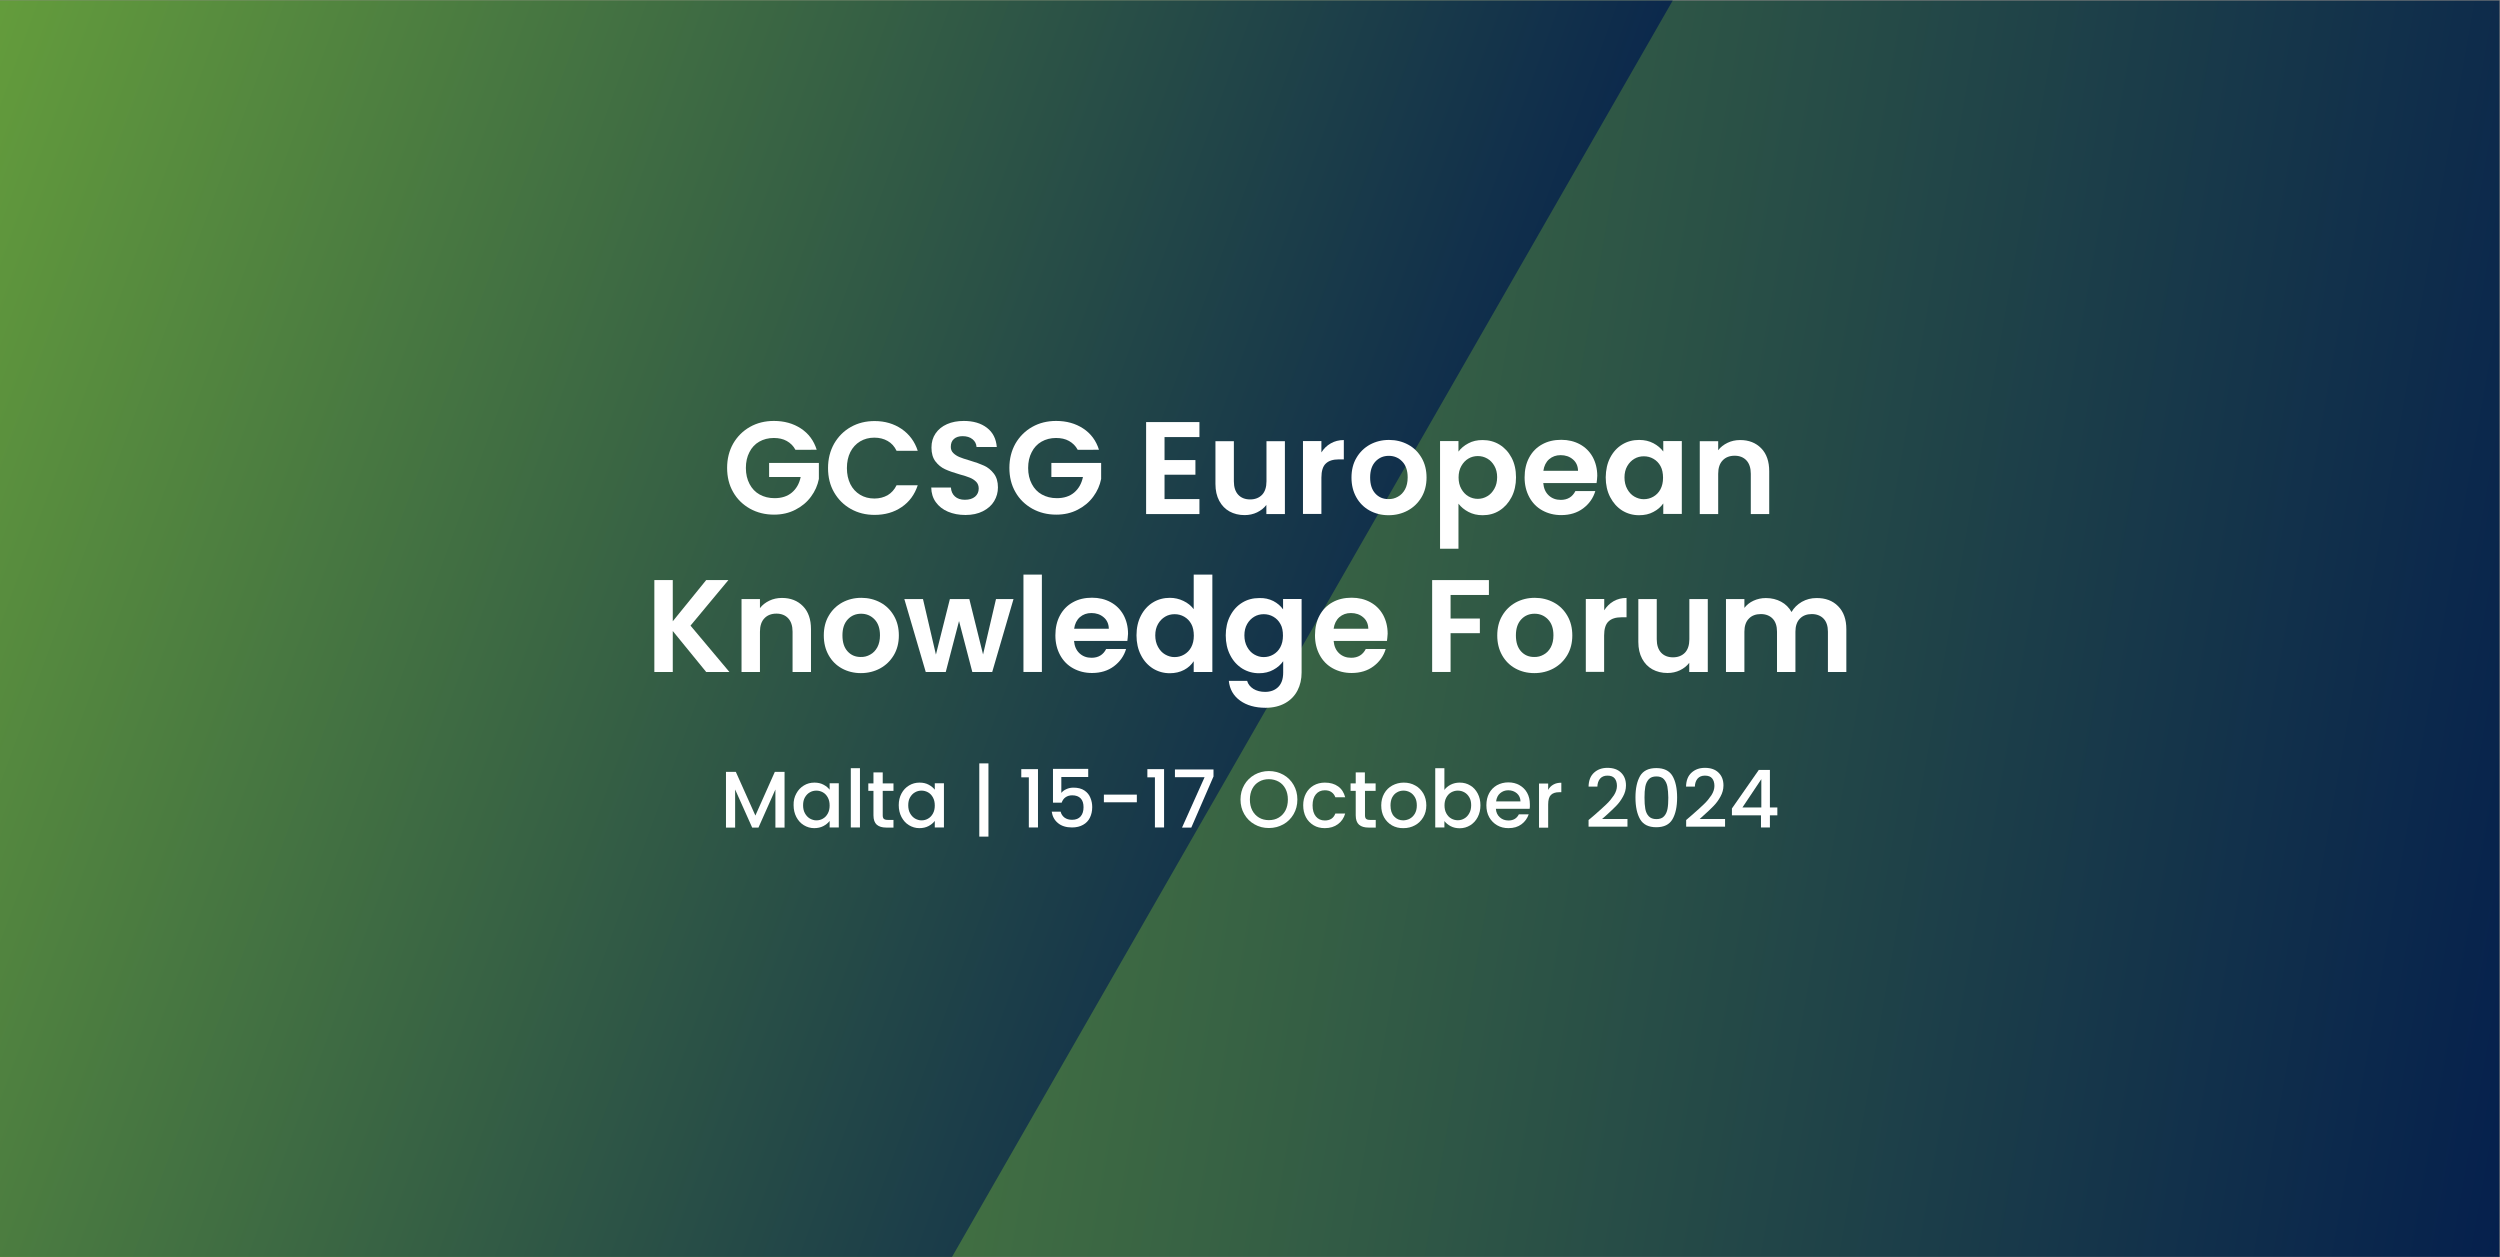 <?xml version="1.0" encoding="UTF-8"?> <svg xmlns="http://www.w3.org/2000/svg" xmlns:xlink="http://www.w3.org/1999/xlink" version="1.1" id="Layer_1" x="0px" y="0px" viewBox="0 0 2185 1099" style="enable-background:new 0 0 2185 1099;" xml:space="preserve"><rect x="0" y="0" width="2185" height="1099" fill="#808080" stroke="none"/> <style type="text/css"> .st0{fill:url(#SVGID_1_);} .st1{clip-path:url(#SVGID_00000074423745248103065320000002332262408794829712_);fill:url(#SVGID_00000002357974780393436290000002098084353012039852_);} .st2{fill:none;} .st3{fill:#FFFFFF;} </style> <linearGradient id="SVGID_1_" gradientUnits="userSpaceOnUse" x1="-61.146" y1="1723.857" x2="2245.446" y2="1317.143" gradientTransform="matrix(1 0 0 -1 0 2070)"> <stop offset="0" style="stop-color:#6EAA3A"></stop> <stop offset="1" style="stop-color:#05204D"></stop> </linearGradient> <rect x="-0.2" y="0.5" class="st0" width="2184.7" height="1098"></rect> <g> <g> <g> <g> <g> <g> <defs> <rect id="SVGID_00000008129752971221165450000006365570066538081176_" x="-0.2" y="0.5" width="1866.7" height="1098"></rect> </defs> <clipPath id="SVGID_00000026131469361786988750000003328756371889069205_"> <use xlink:href="#SVGID_00000008129752971221165450000006365570066538081176_" style="overflow:visible;"></use> </clipPath> <linearGradient id="SVGID_00000064347450605674892260000007465859200983260841_" gradientUnits="userSpaceOnUse" x1="-248.894" y1="203.379" x2="1294.423" y2="765.101"> <stop offset="0" style="stop-color:#6EAA3A"></stop> <stop offset="1" style="stop-color:#05204D"></stop> </linearGradient> <polyline style="clip-path:url(#SVGID_00000026131469361786988750000003328756371889069205_);fill:url(#SVGID_00000064347450605674892260000007465859200983260841_);" points=" 1765,-527.8 276.8,-527.8 -425.5,688.6 243.3,1846.7 402.5,1847.4 "></polyline> </g> </g> </g> </g> </g> </g> <rect x="132.5" y="589.8" class="st2" width="1401" height="149.2"></rect> <g> <g> <path class="st3" d="M695.2,393.1c-1.8-3.4-4.4-5.9-7.6-7.7c-3.2-1.8-7-2.6-11.3-2.6c-4.8,0-9,1.1-12.7,3.2 c-3.7,2.1-6.6,5.2-8.6,9.2c-2.1,4-3.1,8.6-3.1,13.8c0,5.4,1.1,10,3.2,14c2.1,4,5,7.1,8.8,9.2c3.8,2.1,8.1,3.2,13.1,3.2 c6.1,0,11.2-1.6,15.1-4.9c3.9-3.3,6.5-7.8,7.7-13.6h-27.6v-12.3h43.5v14c-1.1,5.6-3.4,10.8-6.9,15.5c-3.5,4.8-8.1,8.6-13.6,11.4 c-5.6,2.9-11.8,4.3-18.7,4.3c-7.7,0-14.7-1.7-21-5.2c-6.2-3.5-11.2-8.3-14.7-14.5c-3.6-6.2-5.3-13.3-5.3-21.2 c0-7.9,1.8-15,5.3-21.2c3.6-6.2,8.5-11.1,14.7-14.6c6.2-3.5,13.2-5.2,20.9-5.2c9,0,16.9,2.2,23.6,6.6c6.7,4.4,11.3,10.6,13.8,18.6 H695.2z"></path> <path class="st3" d="M729,387.8c3.6-6.2,8.4-11.1,14.6-14.6c6.2-3.5,13.1-5.2,20.8-5.2c9,0,16.8,2.3,23.6,6.9 c6.7,4.6,11.5,11,14.1,19.1h-18.5c-1.8-3.8-4.4-6.7-7.8-8.6c-3.3-1.9-7.2-2.9-11.6-2.9c-4.7,0-8.8,1.1-12.5,3.3 c-3.6,2.2-6.5,5.3-8.5,9.3c-2,4-3,8.7-3,14c0,5.3,1,9.9,3,14c2,4,4.9,7.1,8.5,9.3c3.6,2.2,7.8,3.3,12.5,3.3c4.4,0,8.2-1,11.6-2.9 c3.3-2,5.9-4.8,7.8-8.7h18.5c-2.7,8.2-7.4,14.6-14.1,19.1c-6.7,4.6-14.6,6.8-23.6,6.8c-7.7,0-14.6-1.7-20.8-5.2 c-6.2-3.5-11-8.3-14.6-14.5c-3.6-6.2-5.3-13.3-5.3-21.2C723.7,401.1,725.5,394.1,729,387.8z"></path> <path class="st3" d="M828.5,447.2c-4.5-1.9-8-4.7-10.6-8.3c-2.6-3.6-3.9-7.9-4-12.8h17.2c0.2,3.3,1.4,5.9,3.5,7.8 c2.1,1.9,5,2.9,8.7,2.9c3.8,0,6.7-0.9,8.9-2.7c2.1-1.8,3.2-4.2,3.2-7.1c0-2.4-0.7-4.3-2.2-5.9c-1.5-1.5-3.3-2.7-5.5-3.6 c-2.2-0.9-5.2-1.9-9-2.9c-5.2-1.5-9.5-3-12.7-4.5c-3.3-1.5-6.1-3.8-8.4-6.8c-2.3-3-3.5-7.1-3.5-12.1c0-4.8,1.2-8.9,3.6-12.4 c2.4-3.5,5.7-6.2,10-8.1c4.3-1.9,9.2-2.8,14.7-2.8c8.3,0,15,2,20.2,6c5.2,4,8,9.6,8.6,16.8h-17.7c-0.2-2.8-1.3-5-3.5-6.8 c-2.2-1.8-5.1-2.7-8.7-2.7c-3.1,0-5.7,0.8-7.5,2.4c-1.9,1.6-2.8,3.9-2.8,7c0,2.1,0.7,3.9,2.1,5.3c1.4,1.4,3.2,2.6,5.3,3.5 c2.1,0.9,5.1,1.9,8.9,3c5.2,1.5,9.5,3.1,12.8,4.6c3.3,1.5,6.1,3.8,8.5,6.9c2.4,3.1,3.6,7.1,3.6,12.1c0,4.3-1.1,8.3-3.3,12 c-2.2,3.7-5.5,6.6-9.8,8.8c-4.3,2.2-9.4,3.3-15.3,3.3C838,450.1,833,449.1,828.5,447.2z"></path> <path class="st3" d="M941.9,393.1c-1.8-3.4-4.4-5.9-7.6-7.7c-3.2-1.8-7-2.6-11.3-2.6c-4.8,0-9,1.1-12.7,3.2 c-3.7,2.1-6.6,5.2-8.6,9.2c-2.1,4-3.1,8.6-3.1,13.8c0,5.4,1.1,10,3.2,14c2.1,4,5,7.1,8.8,9.2c3.8,2.1,8.1,3.2,13.1,3.2 c6.1,0,11.2-1.6,15.1-4.9c3.9-3.3,6.5-7.8,7.7-13.6h-27.6v-12.3h43.5v14c-1.1,5.6-3.4,10.8-6.9,15.5c-3.5,4.8-8.1,8.6-13.6,11.4 c-5.6,2.9-11.8,4.3-18.7,4.3c-7.7,0-14.7-1.7-21-5.2c-6.2-3.5-11.2-8.3-14.7-14.5c-3.6-6.2-5.3-13.3-5.3-21.2 c0-7.9,1.8-15,5.3-21.2c3.6-6.2,8.5-11.1,14.7-14.6c6.2-3.5,13.2-5.2,20.9-5.2c9,0,16.9,2.2,23.6,6.6c6.7,4.4,11.3,10.6,13.8,18.6 H941.9z"></path> <path class="st3" d="M1017.8,382v20.1h27v12.8h-27v21.3h30.5v13.1h-46.6v-80.4h46.6V382H1017.8z"></path> <path class="st3" d="M1123,385.6v63.7h-16.2v-8c-2.1,2.8-4.8,4.9-8.1,6.5c-3.3,1.6-7,2.4-10.9,2.4c-5,0-9.4-1.1-13.2-3.2 c-3.8-2.1-6.8-5.2-9-9.3c-2.2-4.1-3.3-9-3.3-14.7v-37.4h16.1v35.1c0,5.1,1.3,9,3.8,11.7c2.5,2.7,6,4.1,10.4,4.1 c4.4,0,7.9-1.4,10.5-4.1c2.5-2.7,3.8-6.6,3.8-11.7v-35.1H1123z"></path> <path class="st3" d="M1163.1,387.5c3.3-1.9,7.1-2.9,11.4-2.9v16.9h-4.3c-5.1,0-8.9,1.2-11.4,3.6c-2.6,2.4-3.9,6.5-3.9,12.4v31.7 h-16.1v-63.7h16.1v9.9C1157,392.1,1159.7,389.4,1163.1,387.5z"></path> <path class="st3" d="M1197,446.2c-4.9-2.7-8.8-6.6-11.6-11.6c-2.8-5-4.2-10.7-4.2-17.2c0-6.5,1.4-12.3,4.3-17.2 c2.9-5,6.8-8.8,11.8-11.6c5-2.7,10.5-4.1,16.7-4.1c6.1,0,11.7,1.4,16.7,4.1c5,2.7,8.9,6.6,11.8,11.6c2.9,5,4.3,10.7,4.3,17.2 c0,6.5-1.5,12.3-4.4,17.2c-3,5-6.9,8.8-12,11.6c-5,2.7-10.6,4.1-16.8,4.1C1207.5,450.3,1201.9,448.9,1197,446.2z M1221.8,434.1 c2.6-1.4,4.6-3.5,6.2-6.4c1.5-2.8,2.3-6.3,2.3-10.4c0-6.1-1.6-10.7-4.8-14c-3.2-3.3-7.1-4.9-11.7-4.9c-4.6,0-8.5,1.6-11.6,4.9 c-3.1,3.3-4.7,7.9-4.7,14c0,6.1,1.5,10.7,4.5,14c3,3.3,6.8,4.9,11.4,4.9C1216.5,436.3,1219.2,435.6,1221.8,434.1z"></path> <path class="st3" d="M1283.3,387.5c3.6-2,7.8-2.9,12.5-2.9c5.4,0,10.4,1.3,14.8,4c4.4,2.7,7.9,6.5,10.5,11.4 c2.6,4.9,3.9,10.7,3.9,17.2c0,6.5-1.3,12.3-3.9,17.3c-2.6,5-6.1,8.9-10.5,11.7c-4.4,2.8-9.3,4.1-14.8,4.1c-4.7,0-8.8-1-12.4-2.9 c-3.6-1.9-6.5-4.3-8.7-7.2v39.4h-16.1v-94.1h16.1v9.2C1276.8,391.8,1279.7,389.4,1283.3,387.5z M1306.1,407.2 c-1.6-2.8-3.6-4.9-6.2-6.4c-2.6-1.5-5.3-2.2-8.3-2.2c-2.9,0-5.7,0.7-8.2,2.2c-2.6,1.5-4.6,3.7-6.2,6.5c-1.6,2.8-2.4,6.2-2.4,10 c0,3.8,0.8,7.2,2.4,10c1.6,2.8,3.6,5,6.2,6.5c2.6,1.5,5.3,2.2,8.2,2.2c3,0,5.8-0.8,8.3-2.3c2.6-1.5,4.6-3.7,6.2-6.6 c1.6-2.8,2.4-6.2,2.4-10.1C1308.5,413.3,1307.7,410,1306.1,407.2z"></path> <path class="st3" d="M1395.4,422.2h-46.6c0.4,4.6,2,8.2,4.8,10.8c2.8,2.6,6.3,3.9,10.5,3.9c6,0,10.2-2.6,12.8-7.7h17.4 c-1.8,6.1-5.4,11.2-10.6,15.1c-5.2,3.9-11.6,5.9-19.2,5.9c-6.1,0-11.6-1.4-16.5-4.1c-4.9-2.7-8.7-6.6-11.4-11.6 c-2.7-5-4.1-10.7-4.1-17.2c0-6.6,1.3-12.4,4-17.4c2.7-5,6.4-8.8,11.3-11.5c4.8-2.7,10.4-4,16.7-4c6.1,0,11.5,1.3,16.3,3.9 c4.8,2.6,8.5,6.3,11.2,11.1c2.6,4.8,4,10.3,4,16.5C1395.9,418.3,1395.7,420.4,1395.4,422.2z M1379.2,411.4 c-0.1-4.1-1.6-7.5-4.5-9.9c-2.9-2.5-6.5-3.7-10.7-3.7c-4,0-7.3,1.2-10.1,3.6c-2.7,2.4-4.4,5.8-5,10.1H1379.2z"></path> <path class="st3" d="M1407.3,400c2.6-5,6.1-8.8,10.5-11.5c4.4-2.7,9.3-4,14.8-4c4.8,0,8.9,1,12.5,2.9c3.6,1.9,6.4,4.3,8.6,7.2 v-9.1h16.2v63.7h-16.2V440c-2.1,3-4.9,5.5-8.6,7.4c-3.6,2-7.8,2.9-12.6,2.9c-5.4,0-10.3-1.4-14.7-4.1c-4.4-2.8-7.9-6.7-10.5-11.7 c-2.6-5-3.9-10.8-3.9-17.3C1403.5,410.7,1404.7,405,1407.3,400z M1451.3,407.4c-1.5-2.8-3.6-4.9-6.2-6.4c-2.6-1.5-5.4-2.2-8.4-2.2 c-3,0-5.8,0.7-8.3,2.2c-2.5,1.5-4.6,3.6-6.2,6.4c-1.6,2.8-2.4,6.1-2.4,9.9c0,3.8,0.8,7.2,2.4,10.1c1.6,2.9,3.6,5.1,6.2,6.6 c2.6,1.5,5.3,2.3,8.2,2.3c3,0,5.8-0.7,8.4-2.2c2.6-1.5,4.7-3.6,6.2-6.4c1.5-2.8,2.3-6.2,2.3-10.1S1452.8,410.1,1451.3,407.4z"></path> <path class="st3" d="M1539.3,391.8c4.7,4.8,7,11.5,7,20.1v37.4h-16.1v-35.2c0-5.1-1.3-9-3.8-11.7c-2.5-2.7-6-4.1-10.3-4.1 c-4.4,0-8,1.4-10.5,4.1c-2.6,2.7-3.9,6.6-3.9,11.7v35.2h-16.1v-63.7h16.1v7.9c2.1-2.8,4.9-4.9,8.2-6.5c3.3-1.6,7-2.4,11-2.4 C1528.5,384.6,1534.6,387,1539.3,391.8z"></path> <path class="st3" d="M617.2,587.3l-29.2-35.8v35.8h-16.1V507h16.1v36l29.2-36h19.4l-33.1,39.8l34,40.5H617.2z"></path> <path class="st3" d="M701.8,529.8c4.7,4.8,7,11.5,7,20.1v37.4h-16.1v-35.2c0-5.1-1.3-9-3.8-11.7c-2.5-2.7-6-4.1-10.3-4.1 c-4.4,0-8,1.4-10.5,4.1c-2.6,2.7-3.9,6.6-3.9,11.7v35.2h-16.1v-63.7h16.1v7.9c2.1-2.8,4.9-4.9,8.2-6.5c3.3-1.6,7-2.4,11-2.4 C691,522.6,697.1,525,701.8,529.8z"></path> <path class="st3" d="M735.8,584.2c-4.9-2.7-8.8-6.6-11.6-11.6c-2.8-5-4.2-10.7-4.2-17.2c0-6.5,1.4-12.3,4.3-17.2 c2.9-5,6.8-8.8,11.8-11.6c5-2.7,10.5-4.1,16.7-4.1c6.1,0,11.7,1.4,16.7,4.1c5,2.7,8.9,6.6,11.8,11.6c2.9,5,4.3,10.7,4.3,17.2 c0,6.5-1.5,12.3-4.4,17.2c-3,5-6.9,8.8-12,11.6c-5,2.7-10.6,4.1-16.8,4.1C746.3,588.3,740.7,586.9,735.8,584.2z M760.6,572.1 c2.6-1.4,4.6-3.5,6.2-6.4c1.5-2.8,2.3-6.3,2.3-10.4c0-6.1-1.6-10.7-4.8-14c-3.2-3.3-7.1-4.9-11.7-4.9c-4.6,0-8.5,1.6-11.6,4.9 c-3.1,3.3-4.7,7.9-4.7,14c0,6.1,1.5,10.7,4.5,14c3,3.3,6.8,4.9,11.4,4.9C755.3,574.3,758,573.6,760.6,572.1z"></path> <path class="st3" d="M885.8,523.6l-18.6,63.7h-17.4l-11.6-44.5l-11.6,44.5h-17.5l-18.7-63.7h16.3l11.3,48.5l12.2-48.5h17l12,48.4 l11.3-48.4H885.8z"></path> <path class="st3" d="M910.6,502.2v85.1h-16.1v-85.1H910.6z"></path> <path class="st3" d="M985.3,560.2h-46.6c0.4,4.6,2,8.2,4.8,10.8c2.8,2.6,6.3,3.9,10.5,3.9c6,0,10.2-2.6,12.8-7.7h17.4 c-1.8,6.1-5.4,11.2-10.6,15.1c-5.2,3.9-11.6,5.9-19.2,5.9c-6.1,0-11.6-1.4-16.5-4.1c-4.9-2.7-8.7-6.6-11.4-11.6 c-2.7-5-4.1-10.7-4.1-17.2c0-6.6,1.3-12.4,4-17.4c2.7-5,6.4-8.8,11.3-11.5c4.8-2.7,10.4-4,16.7-4c6.1,0,11.5,1.3,16.3,3.9 c4.8,2.6,8.5,6.3,11.2,11.1c2.6,4.8,4,10.3,4,16.5C985.7,556.3,985.6,558.4,985.3,560.2z M969.1,549.4c-0.1-4.1-1.6-7.5-4.5-9.9 c-2.9-2.5-6.5-3.7-10.7-3.7c-4,0-7.3,1.2-10.1,3.6c-2.7,2.4-4.4,5.8-5,10.1H969.1z"></path> <path class="st3" d="M997.2,538c2.6-5,6.1-8.8,10.5-11.5c4.4-2.7,9.4-4,14.8-4c4.1,0,8.1,0.9,11.8,2.7c3.8,1.8,6.7,4.2,9,7.2 v-30.2h16.3v85.1h-16.3v-9.4c-2,3.1-4.8,5.7-8.4,7.6c-3.6,1.9-7.8,2.9-12.5,2.9c-5.4,0-10.3-1.4-14.7-4.1 c-4.4-2.8-8-6.7-10.5-11.7c-2.6-5-3.9-10.8-3.9-17.3C993.3,548.7,994.6,543,997.2,538z M1041.2,545.4c-1.5-2.8-3.6-4.9-6.2-6.4 c-2.6-1.5-5.4-2.2-8.4-2.2s-5.8,0.7-8.3,2.2c-2.5,1.5-4.6,3.6-6.2,6.4c-1.6,2.8-2.4,6.1-2.4,9.9c0,3.8,0.8,7.2,2.4,10.1 c1.6,2.9,3.6,5.1,6.2,6.6c2.6,1.5,5.3,2.3,8.2,2.3c3,0,5.8-0.7,8.4-2.2c2.6-1.5,4.7-3.6,6.2-6.4c1.5-2.8,2.3-6.2,2.3-10.1 S1042.7,548.1,1041.2,545.4z"></path> <path class="st3" d="M1112.9,525.3c3.6,1.9,6.4,4.3,8.5,7.3v-9.1h16.2v64.2c0,5.9-1.2,11.2-3.6,15.8c-2.4,4.6-5.9,8.3-10.7,11 c-4.8,2.7-10.5,4.1-17.2,4.1c-9,0-16.5-2.1-22.3-6.3c-5.8-4.2-9.1-10-9.8-17.2h16c0.8,2.9,2.7,5.2,5.5,7c2.8,1.7,6.2,2.6,10.2,2.6 c4.7,0,8.5-1.4,11.4-4.2c2.9-2.8,4.4-7,4.4-12.7v-9.9c-2.1,3-4.9,5.5-8.6,7.5c-3.6,2-7.8,3-12.5,3c-5.4,0-10.3-1.4-14.7-4.1 c-4.4-2.8-8-6.7-10.5-11.7c-2.6-5-3.9-10.8-3.9-17.3c0-6.4,1.3-12.2,3.9-17.1c2.6-5,6.1-8.8,10.5-11.5c4.4-2.7,9.3-4,14.8-4 C1105.1,522.5,1109.3,523.5,1112.9,525.3z M1119.1,545.4c-1.5-2.8-3.6-4.9-6.2-6.4c-2.6-1.5-5.4-2.2-8.4-2.2c-3,0-5.8,0.7-8.3,2.2 c-2.5,1.5-4.6,3.6-6.2,6.4c-1.6,2.8-2.4,6.1-2.4,9.9c0,3.8,0.8,7.2,2.4,10.1c1.6,2.9,3.6,5.1,6.2,6.6c2.6,1.5,5.3,2.3,8.2,2.3 c3,0,5.8-0.7,8.4-2.2c2.6-1.5,4.7-3.6,6.2-6.4c1.5-2.8,2.3-6.2,2.3-10.1S1120.7,548.1,1119.1,545.4z"></path> <path class="st3" d="M1212.2,560.2h-46.6c0.4,4.6,2,8.2,4.8,10.8c2.8,2.6,6.3,3.9,10.5,3.9c6,0,10.2-2.6,12.8-7.7h17.4 c-1.8,6.1-5.4,11.2-10.6,15.1c-5.2,3.9-11.6,5.9-19.2,5.9c-6.1,0-11.6-1.4-16.5-4.1c-4.9-2.7-8.7-6.6-11.4-11.6 c-2.7-5-4.1-10.7-4.1-17.2c0-6.6,1.3-12.4,4-17.4c2.7-5,6.4-8.8,11.3-11.5c4.8-2.7,10.4-4,16.7-4c6.1,0,11.5,1.3,16.3,3.9 c4.8,2.6,8.5,6.3,11.2,11.1c2.6,4.8,4,10.3,4,16.5C1212.6,556.3,1212.5,558.4,1212.2,560.2z M1195.9,549.4 c-0.1-4.1-1.6-7.5-4.5-9.9c-2.9-2.5-6.5-3.7-10.7-3.7c-4,0-7.3,1.2-10.1,3.6c-2.7,2.4-4.4,5.8-5,10.1H1195.9z"></path> <path class="st3" d="M1301.3,507v13h-33.5v20.6h25.6v12.8h-25.6v33.9h-16.1V507H1301.3z"></path> <path class="st3" d="M1324.4,584.2c-4.9-2.7-8.8-6.6-11.6-11.6c-2.8-5-4.2-10.7-4.2-17.2c0-6.5,1.4-12.3,4.3-17.2 c2.9-5,6.8-8.8,11.8-11.6c5-2.7,10.5-4.1,16.7-4.1c6.1,0,11.7,1.4,16.7,4.1c5,2.7,8.9,6.6,11.8,11.6c2.9,5,4.3,10.7,4.3,17.2 c0,6.5-1.5,12.3-4.4,17.2c-3,5-6.9,8.8-12,11.6c-5,2.7-10.6,4.1-16.8,4.1C1334.8,588.3,1329.3,586.9,1324.4,584.2z M1349.2,572.1 c2.6-1.4,4.6-3.5,6.2-6.4c1.5-2.8,2.3-6.3,2.3-10.4c0-6.1-1.6-10.7-4.8-14c-3.2-3.3-7.1-4.9-11.7-4.9s-8.5,1.6-11.6,4.9 c-3.1,3.3-4.7,7.9-4.7,14c0,6.1,1.5,10.7,4.5,14c3,3.3,6.8,4.9,11.4,4.9C1343.9,574.3,1346.6,573.6,1349.2,572.1z"></path> <path class="st3" d="M1410.2,525.5c3.3-1.9,7.1-2.9,11.4-2.9v16.9h-4.3c-5.1,0-8.9,1.2-11.4,3.6c-2.6,2.4-3.9,6.5-3.9,12.4v31.7 H1386v-63.7h16.1v9.9C1404.2,530.1,1406.9,527.4,1410.2,525.5z"></path> <path class="st3" d="M1492.6,523.6v63.7h-16.2v-8c-2.1,2.8-4.8,4.9-8.1,6.5c-3.3,1.6-7,2.4-10.9,2.4c-5,0-9.4-1.1-13.2-3.2 c-3.8-2.1-6.8-5.2-9-9.3c-2.2-4.1-3.3-9-3.3-14.7v-37.4h16.1v35.1c0,5.1,1.3,9,3.8,11.7c2.5,2.7,6,4.1,10.4,4.1 c4.4,0,7.9-1.4,10.5-4.1c2.5-2.7,3.8-6.6,3.8-11.7v-35.1H1492.6z"></path> <path class="st3" d="M1606.5,529.8c4.8,4.8,7.2,11.5,7.2,20.1v37.4h-16.1v-35.2c0-5-1.3-8.8-3.8-11.4c-2.5-2.6-6-4-10.3-4 s-7.8,1.3-10.4,4c-2.6,2.6-3.9,6.5-3.9,11.4v35.2h-16.1v-35.2c0-5-1.3-8.8-3.8-11.4c-2.5-2.6-6-4-10.3-4c-4.4,0-8,1.3-10.5,4 c-2.6,2.6-3.9,6.5-3.9,11.4v35.2h-16.1v-63.7h16.1v7.7c2.1-2.7,4.7-4.8,8-6.3c3.3-1.5,6.8-2.3,10.8-2.3c5,0,9.4,1.1,13.3,3.2 c3.9,2.1,6.9,5.1,9.1,9c2.1-3.7,5.1-6.6,9-8.9c3.9-2.2,8.2-3.3,12.8-3.3C1595.4,522.6,1601.8,525,1606.5,529.8z"></path> </g> <g> <path class="st3" d="M685.7,674.6v48.7h-8v-33.3l-14.8,33.3h-5.5l-14.9-33.3v33.3h-8v-48.7h8.6l17.1,38.2l17-38.2H685.7z"></path> <path class="st3" d="M696,693.5c1.6-3,3.8-5.3,6.6-7c2.8-1.7,5.8-2.5,9.2-2.5c3,0,5.7,0.6,7.9,1.8c2.3,1.2,4.1,2.7,5.4,4.4v-5.6h8 v38.6h-8v-5.7c-1.4,1.8-3.2,3.3-5.5,4.5c-2.3,1.2-5,1.8-8,1.8c-3.3,0-6.3-0.9-9.1-2.6c-2.8-1.7-4.9-4.1-6.5-7.1 c-1.6-3.1-2.4-6.5-2.4-10.4C693.5,699.9,694.3,696.5,696,693.5z M723.5,697c-1.1-2-2.5-3.5-4.3-4.5c-1.8-1-3.7-1.5-5.7-1.5 c-2.1,0-4,0.5-5.7,1.5c-1.8,1-3.2,2.5-4.3,4.4c-1.1,1.9-1.6,4.2-1.6,6.9s0.5,5,1.6,7c1.1,2,2.5,3.5,4.3,4.6c1.8,1,3.7,1.6,5.7,1.6 c2.1,0,4-0.5,5.7-1.5c1.8-1,3.2-2.5,4.3-4.5c1.1-2,1.6-4.3,1.6-7S724.6,699,723.5,697z"></path> <path class="st3" d="M751.6,671.4v51.8h-8v-51.8H751.6z"></path> <path class="st3" d="M771.5,691.2v21.4c0,1.4,0.3,2.5,1,3.1c0.7,0.6,1.8,0.9,3.5,0.9h4.9v6.7h-6.3c-3.6,0-6.3-0.8-8.3-2.5 c-1.9-1.7-2.9-4.4-2.9-8.2v-21.4h-4.5v-6.5h4.5v-9.6h8.1v9.6h9.4v6.5H771.5z"></path> <path class="st3" d="M787.9,693.5c1.6-3,3.8-5.3,6.6-7c2.8-1.7,5.8-2.5,9.2-2.5c3,0,5.7,0.6,7.9,1.8c2.3,1.2,4.1,2.7,5.4,4.4v-5.6 h8v38.6h-8v-5.7c-1.4,1.8-3.2,3.3-5.5,4.5c-2.3,1.2-5,1.8-8,1.8c-3.3,0-6.3-0.9-9.1-2.6c-2.8-1.7-4.9-4.1-6.5-7.1 c-1.6-3.1-2.4-6.5-2.4-10.4C785.5,699.9,786.3,696.5,787.9,693.5z M815.4,697c-1.1-2-2.5-3.5-4.3-4.5c-1.8-1-3.7-1.5-5.7-1.5 c-2.1,0-4,0.5-5.7,1.5c-1.8,1-3.2,2.5-4.3,4.4c-1.1,1.9-1.6,4.2-1.6,6.9s0.5,5,1.6,7c1.1,2,2.5,3.5,4.3,4.6c1.8,1,3.7,1.6,5.7,1.6 c2.1,0,4-0.5,5.7-1.5c1.8-1,3.2-2.5,4.3-4.5c1.1-2,1.6-4.3,1.6-7S816.5,699,815.4,697z"></path> <path class="st3" d="M863.9,731.2h-8v-64h8V731.2z"></path> <path class="st3" d="M892.6,679.5v-7.3h14.6v51h-8v-43.8H892.6z"></path> <path class="st3" d="M951.1,679.1h-23.5V693c1-1.3,2.4-2.4,4.4-3.3c1.9-0.9,4-1.3,6.2-1.3c3.9,0,7.1,0.8,9.6,2.5 c2.5,1.7,4.2,3.8,5.2,6.4c1.1,2.6,1.6,5.3,1.6,8.1c0,3.5-0.7,6.5-2,9.2c-1.3,2.7-3.3,4.8-6,6.3c-2.6,1.5-5.9,2.3-9.7,2.3 c-5.1,0-9.2-1.3-12.2-3.8c-3.1-2.5-4.9-5.9-5.5-10h7.8c0.5,2.2,1.7,3.9,3.4,5.2c1.8,1.3,4,1.9,6.6,1.9c3.3,0,5.8-1,7.5-3 c1.7-2,2.5-4.7,2.5-8c0-3.4-0.8-5.9-2.5-7.7c-1.7-1.8-4.2-2.7-7.4-2.7c-2.3,0-4.2,0.6-5.8,1.7c-1.6,1.1-2.7,2.7-3.4,4.7h-7.6 v-29.5h30.8V679.1z"></path> <path class="st3" d="M993.6,694.5v6.7h-28.8v-6.7H993.6z"></path> <path class="st3" d="M1002.8,679.5v-7.3h14.6v51h-8v-43.8H1002.8z"></path> <path class="st3" d="M1060.7,678.4l-19.5,44.9h-8.1l19.7-44h-25.9v-6.8h33.7V678.4z"></path> <path class="st3" d="M1096.5,720.5c-3.8-2.1-6.8-5.1-9-8.9c-2.2-3.8-3.3-8.1-3.3-12.8c0-4.8,1.1-9,3.3-12.8c2.2-3.8,5.2-6.7,9-8.9 c3.8-2.1,8-3.2,12.5-3.2c4.6,0,8.8,1.1,12.6,3.2c3.8,2.1,6.8,5.1,9,8.9s3.3,8,3.3,12.8c0,4.8-1.1,9-3.3,12.8s-5.2,6.8-9,8.9 c-3.8,2.1-8,3.2-12.6,3.2C1104.5,723.7,1100.3,722.7,1096.5,720.5z M1117.6,714.6c2.5-1.5,4.5-3.6,5.9-6.3 c1.4-2.7,2.1-5.9,2.1-9.5c0-3.6-0.7-6.7-2.1-9.4c-1.4-2.7-3.4-4.8-5.9-6.2c-2.5-1.4-5.4-2.2-8.6-2.2s-6.1,0.7-8.6,2.2 c-2.5,1.4-4.5,3.5-5.9,6.2c-1.4,2.7-2.1,5.9-2.1,9.4c0,3.6,0.7,6.8,2.1,9.5c1.4,2.7,3.4,4.8,5.9,6.3c2.5,1.5,5.4,2.2,8.6,2.2 S1115.1,716.1,1117.6,714.6z"></path> <path class="st3" d="M1141.4,693.5c1.6-3,3.8-5.3,6.7-7c2.8-1.6,6.1-2.5,9.8-2.5c4.7,0,8.5,1.1,11.6,3.3c3.1,2.2,5.1,5.4,6.2,9.5 h-8.6c-0.7-1.9-1.8-3.4-3.4-4.5c-1.5-1.1-3.5-1.6-5.8-1.6c-3.3,0-5.9,1.2-7.8,3.5c-1.9,2.3-2.9,5.5-2.9,9.7c0,4.2,1,7.4,2.9,9.7 c1.9,2.3,4.5,3.5,7.8,3.5c4.6,0,7.7-2,9.2-6.1h8.6c-1.1,3.9-3.2,7-6.3,9.3c-3.1,2.3-6.9,3.5-11.5,3.5c-3.7,0-7-0.8-9.8-2.5 c-2.8-1.7-5.1-4-6.7-7c-1.6-3-2.4-6.5-2.4-10.5C1139,700,1139.8,696.5,1141.4,693.5z"></path> <path class="st3" d="M1193,691.2v21.4c0,1.4,0.3,2.5,1,3.1c0.7,0.6,1.8,0.9,3.5,0.9h4.9v6.7h-6.3c-3.6,0-6.3-0.8-8.3-2.5 c-1.9-1.7-2.9-4.4-2.9-8.2v-21.4h-4.5v-6.5h4.5v-9.6h8v9.6h9.4v6.5H1193z"></path> <path class="st3" d="M1216.6,721.4c-2.9-1.7-5.2-4-6.9-7c-1.7-3-2.5-6.5-2.5-10.5c0-3.9,0.9-7.4,2.6-10.4c1.7-3,4.1-5.4,7.1-7 c3-1.6,6.3-2.5,10-2.5s7,0.8,10,2.5c3,1.6,5.3,4,7.1,7c1.7,3,2.6,6.5,2.6,10.4s-0.9,7.4-2.7,10.4c-1.8,3-4.2,5.4-7.2,7 c-3.1,1.7-6.4,2.5-10.1,2.5C1222.8,723.9,1219.5,723,1216.6,721.4z M1232.2,715.5c1.8-1,3.3-2.5,4.4-4.4s1.7-4.3,1.7-7.1 s-0.5-5.2-1.6-7.1c-1.1-1.9-2.5-3.4-4.3-4.4c-1.8-1-3.7-1.5-5.7-1.5c-2.1,0-4,0.5-5.7,1.5c-1.8,1-3.1,2.4-4.2,4.4 c-1,1.9-1.5,4.3-1.5,7.1c0,4.2,1.1,7.4,3.2,9.6c2.1,2.3,4.8,3.4,8,3.4C1228.5,716.9,1230.4,716.5,1232.2,715.5z"></path> <path class="st3" d="M1267.9,685.8c2.4-1.2,5-1.8,7.9-1.8c3.4,0,6.5,0.8,9.2,2.5c2.8,1.6,4.9,4,6.5,7c1.6,3,2.4,6.5,2.4,10.3 c0,3.9-0.8,7.3-2.4,10.4c-1.6,3.1-3.8,5.4-6.5,7.1c-2.8,1.7-5.8,2.6-9.2,2.6c-3,0-5.6-0.6-7.9-1.8c-2.3-1.2-4.1-2.7-5.5-4.5v5.6 h-8v-51.8h8v19C1263.7,688.5,1265.6,687,1267.9,685.8z M1284.2,696.9c-1.1-1.9-2.5-3.4-4.3-4.4c-1.8-1-3.7-1.5-5.8-1.5 c-2,0-3.9,0.5-5.7,1.5c-1.8,1-3.2,2.5-4.3,4.5c-1.1,2-1.6,4.3-1.6,6.9s0.5,5,1.6,7c1.1,2,2.5,3.5,4.3,4.5c1.8,1,3.7,1.5,5.7,1.5 c2.1,0,4-0.5,5.8-1.6c1.8-1,3.2-2.6,4.3-4.6c1.1-2,1.6-4.3,1.6-7S1285.3,698.8,1284.2,696.9z"></path> <path class="st3" d="M1336.9,706.9h-29.5c0.2,3.1,1.4,5.6,3.4,7.4c2.1,1.9,4.6,2.8,7.6,2.8c4.3,0,7.3-1.8,9.1-5.4h8.6 c-1.2,3.5-3.3,6.5-6.3,8.7c-3.1,2.3-6.8,3.4-11.4,3.4c-3.7,0-7-0.8-9.9-2.5c-2.9-1.7-5.2-4-6.9-7c-1.7-3-2.5-6.5-2.5-10.5 c0-4,0.8-7.5,2.4-10.5s3.9-5.3,6.8-7c2.9-1.6,6.3-2.5,10-2.5c3.6,0,6.9,0.8,9.7,2.4c2.8,1.6,5.1,3.8,6.7,6.7 c1.6,2.9,2.4,6.2,2.4,9.9C1337.2,704.5,1337.1,705.8,1336.9,706.9z M1328.9,700.5c0-2.9-1.1-5.3-3.1-7.1c-2.1-1.8-4.6-2.7-7.6-2.7 c-2.8,0-5.1,0.9-7.1,2.6s-3.1,4.1-3.5,7.1H1328.9z"></path> <path class="st3" d="M1357.7,685.7c1.9-1.1,4.2-1.6,6.9-1.6v8.3h-2c-3.1,0-5.5,0.8-7.1,2.4c-1.6,1.6-2.4,4.3-2.4,8.3v20.3h-8 v-38.6h8v5.6C1354.2,688.3,1355.7,686.8,1357.7,685.7z"></path> <path class="st3" d="M1393.5,712.4c4.5-3.9,8-7.1,10.6-9.6c2.6-2.5,4.7-5.1,6.5-7.8c1.7-2.7,2.6-5.4,2.6-8.1c0-2.8-0.7-5-2-6.6 c-1.3-1.6-3.4-2.4-6.3-2.4c-2.8,0-4.9,0.9-6.4,2.6c-1.5,1.8-2.3,4.1-2.4,7h-7.7c0.1-5.3,1.7-9.4,4.8-12.2 c3.1-2.8,6.9-4.2,11.7-4.2c5.1,0,9.1,1.4,11.9,4.2c2.9,2.8,4.3,6.5,4.3,11.2c0,3.4-0.9,6.6-2.6,9.7c-1.7,3.1-3.7,5.9-6.1,8.3 s-5.4,5.3-9,8.5l-3.2,2.8h22.2v6.7h-34v-5.8L1393.5,712.4z"></path> <path class="st3" d="M1433.5,678.1c2.7-4.5,7.4-6.8,14.1-6.8c6.7,0,11.4,2.3,14.1,6.8c2.7,4.5,4.1,10.9,4.1,18.9 c0,8.2-1.4,14.5-4.1,19.1c-2.7,4.6-7.4,6.9-14.1,6.9c-6.7,0-11.4-2.3-14.1-6.9c-2.7-4.6-4.1-11-4.1-19.1 C1429.4,689,1430.8,682.7,1433.5,678.1z M1457.3,687.5c-0.5-2.6-1.5-4.7-3-6.4c-1.5-1.7-3.7-2.5-6.6-2.5c-2.9,0-5.2,0.8-6.7,2.5 c-1.5,1.7-2.5,3.8-3,6.4c-0.5,2.6-0.7,5.8-0.7,9.6c0,3.9,0.2,7.2,0.7,9.9c0.5,2.7,1.5,4.8,3,6.4c1.5,1.6,3.7,2.5,6.7,2.5 c2.9,0,5.2-0.8,6.7-2.5c1.5-1.6,2.5-3.8,3-6.4s0.7-5.9,0.7-9.9C1458,693.3,1457.8,690.1,1457.3,687.5z"></path> <path class="st3" d="M1478.7,712.4c4.5-3.9,8-7.1,10.6-9.6c2.6-2.5,4.7-5.1,6.5-7.8c1.7-2.7,2.6-5.4,2.6-8.1c0-2.8-0.7-5-2-6.6 c-1.3-1.6-3.4-2.4-6.3-2.4c-2.8,0-4.9,0.9-6.4,2.6c-1.5,1.8-2.3,4.1-2.4,7h-7.7c0.1-5.3,1.7-9.4,4.8-12.2 c3.1-2.8,6.9-4.2,11.7-4.2c5.1,0,9.1,1.4,11.9,4.2c2.9,2.8,4.3,6.5,4.3,11.2c0,3.4-0.9,6.6-2.6,9.7c-1.7,3.1-3.7,5.9-6.1,8.3 c-2.4,2.5-5.4,5.3-9,8.5l-3.1,2.8h22.2v6.7h-34v-5.8L1478.7,712.4z"></path> <path class="st3" d="M1513.7,712.6v-6l23.5-33.7h9.7v32.8h6.5v6.9h-6.5v10.6h-7.8v-10.6H1513.7z M1539.4,681l-16.5,24.7h16.5V681z "></path> </g> </g> </svg> 